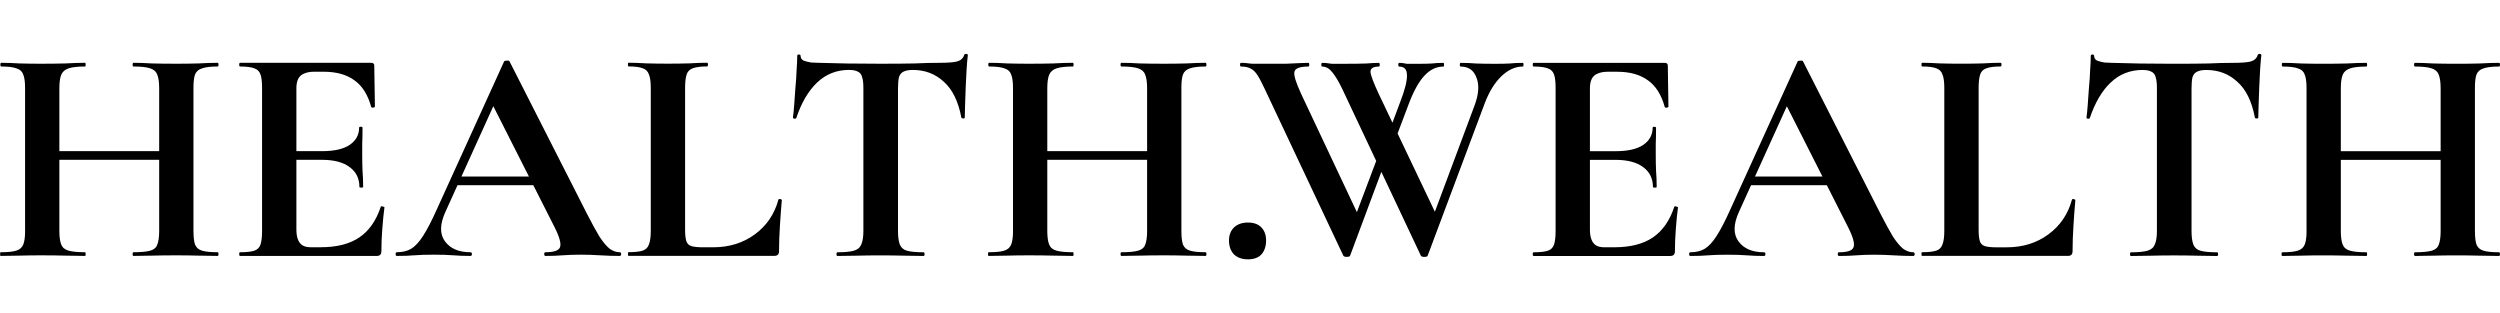 <?xml version="1.0" encoding="UTF-8"?>
<svg xmlns="http://www.w3.org/2000/svg" width="255.47" height="32" version="1.1" viewBox="0 0 67.594 8.467">
  <path d="m4.303 2.391q0-0.242-0.05-0.368-0.042-0.125-0.192-0.175-0.15-0.05-0.451-0.05-0.025 0-0.025-0.05 0-0.05 0.025-0.05 0.217 0 0.493 0.017 0.284 0.008 0.668 0.008 0.301 0 0.593-0.008 0.301-0.017 0.518-0.017 0.025 0 0.025 0.05 0 0.05-0.025 0.05-0.276 0-0.418 0.05-0.142 0.042-0.192 0.167-0.042 0.117-0.042 0.359v3.869q0 0.242 0.042 0.368 0.05 0.125 0.192 0.167 0.142 0.042 0.418 0.042 0.025 0 0.025 0.05 0 0.05-0.025 0.05-0.217 0-0.518-0.008-0.292-0.008-0.593-0.008-0.384 0-0.668 0.008-0.276 0.008-0.493 0.008-0.025 0-0.025-0.05 0-0.05 0.025-0.05 0.301 0 0.451-0.042 0.15-0.042 0.192-0.167 0.05-0.125 0.05-0.368zm-3.192 1.93v-0.234h3.618v0.234zm-0.434 1.922v-3.869q0-0.242-0.05-0.359-0.042-0.125-0.184-0.167-0.134-0.05-0.409-0.05-0.025 0-0.025-0.05 0-0.05 0.025-0.05 0.217 0 0.493 0.017 0.276 0.008 0.577 0.008 0.384 0 0.668-0.008 0.292-0.017 0.526-0.017 0.017 0 0.017 0.05 0 0.05-0.017 0.05-0.292 0-0.443 0.05-0.15 0.05-0.201 0.175-0.05 0.125-0.05 0.368v3.852q0 0.242 0.05 0.368 0.05 0.125 0.201 0.167 0.15 0.042 0.443 0.042 0.017 0 0.017 0.05 0 0.05-0.017 0.05-0.242 0-0.526-0.008t-0.668-0.008q-0.301 0-0.585 0.008-0.284 0.008-0.501 0.008-0.017 0-0.017-0.05 0-0.05 0.017-0.05 0.284 0 0.418-0.042 0.142-0.042 0.192-0.167t0.05-0.368zm9.508 0.677h-3.693q-0.025 0-0.025-0.05 0-0.05 0.025-0.05 0.259 0 0.384-0.042 0.125-0.042 0.167-0.167t0.042-0.368v-3.869q0-0.242-0.042-0.359-0.042-0.125-0.167-0.167-0.125-0.05-0.384-0.05-0.025 0-0.025-0.05 0-0.05 0.025-0.05h3.543q0.084 0 0.084 0.075l0.017 1.111q0 0.017-0.042 0.025-0.042 0.008-0.058-0.017-0.134-0.493-0.451-0.719-0.318-0.234-0.836-0.234h-0.251q-0.167 0-0.276 0.05-0.109 0.042-0.159 0.142-0.05 0.1-0.05 0.251v3.827q0 0.159 0.042 0.267 0.042 0.109 0.125 0.159 0.084 0.05 0.217 0.05h0.276q0.652 0 1.044-0.267t0.577-0.827q0.008-0.025 0.05-0.008 0.05 0.008 0.05 0.025-0.033 0.242-0.058 0.577-0.025 0.326-0.025 0.61 0 0.125-0.125 0.125zm-0.468-1.863q0-0.343-0.259-0.535-0.259-0.201-0.76-0.201h-1.128v-0.234h1.136q0.493 0 0.744-0.167 0.259-0.175 0.259-0.468 0-0.025 0.042-0.025 0.05 0 0.05 0.025 0 0.276-0.008 0.434 0 0.15 0 0.318 0 0.209 0.008 0.409 0.017 0.201 0.017 0.443 0 0.017-0.05 0.017t-0.05-0.017zm2.473-0.05 0.125-0.234h2.406l0.058 0.234zm4.562 1.813q0.042 0 0.042 0.05 0 0.05-0.042 0.05-0.251 0-0.526-0.017-0.267-0.017-0.518-0.017-0.284 0-0.493 0.017-0.209 0.017-0.468 0.017-0.033 0-0.033-0.05 0-0.05 0.033-0.05 0.343 0 0.393-0.134 0.058-0.142-0.15-0.551l-1.696-3.35 0.409-0.719-1.663 3.668q-0.226 0.501-0.008 0.794 0.217 0.292 0.685 0.292 0.042 0 0.042 0.05 0 0.05-0.042 0.05-0.251 0-0.46-0.017-0.209-0.017-0.526-0.017-0.326 0-0.526 0.017-0.192 0.017-0.476 0.017-0.033 0-0.033-0.05 0-0.05 0.033-0.05 0.226 0 0.384-0.092 0.167-0.1 0.326-0.351 0.167-0.259 0.376-0.727l1.813-3.986q0.008-0.025 0.075-0.025 0.067-0.008 0.075 0.025l2.089 4.111q0.201 0.393 0.343 0.627 0.15 0.226 0.276 0.326 0.134 0.092 0.267 0.092zm1.771-4.437v3.827q0 0.201 0.033 0.309 0.033 0.1 0.134 0.134 0.109 0.033 0.309 0.033h0.284q0.652 0 1.128-0.351t0.635-0.936q0.008-0.025 0.05-0.017 0.042 0.008 0.042 0.033-0.025 0.276-0.05 0.668-0.025 0.384-0.025 0.71 0 0.125-0.125 0.125h-3.944q-0.017 0-0.017-0.05 0-0.05 0.017-0.05 0.259 0 0.384-0.042t0.167-0.167q0.05-0.125 0.05-0.368v-3.869q0-0.242-0.05-0.359-0.042-0.125-0.167-0.167-0.125-0.05-0.384-0.05-0.017 0-0.017-0.05 0-0.05 0.017-0.05 0.201 0 0.476 0.017 0.284 0.008 0.585 0.008 0.318 0 0.585-0.008 0.267-0.017 0.476-0.017 0.025 0 0.025 0.05 0 0.05-0.025 0.05-0.251 0-0.384 0.05-0.125 0.042-0.167 0.167-0.042 0.125-0.042 0.368zm4.437-0.493q-0.51 0-0.869 0.343-0.351 0.334-0.56 0.953-0.008 0.025-0.05 0.025-0.042-0.008-0.042-0.033 0.017-0.117 0.033-0.326 0.017-0.217 0.033-0.468 0.025-0.251 0.033-0.485 0.017-0.234 0.017-0.384 0-0.042 0.042-0.042 0.05 0 0.05 0.042 0 0.084 0.084 0.125 0.092 0.033 0.201 0.05 0.117 0.008 0.192 0.008 0.719 0.025 1.679 0.025 0.585 0 0.936-0.008 0.351-0.017 0.677-0.017 0.301 0 0.451-0.033 0.159-0.042 0.201-0.175 0.008-0.033 0.05-0.033 0.05 0 0.05 0.033-0.017 0.134-0.033 0.376-0.008 0.234-0.025 0.501-0.008 0.259-0.017 0.485-0.008 0.217-0.008 0.326 0 0.025-0.042 0.025t-0.05-0.025q-0.125-0.66-0.476-0.969-0.343-0.318-0.836-0.318-0.167 0-0.259 0.05-0.084 0.042-0.117 0.15-0.025 0.109-0.025 0.301v3.852q0 0.242 0.05 0.368t0.192 0.167q0.15 0.042 0.451 0.042 0.025 0 0.025 0.05 0 0.05-0.025 0.05-0.234 0-0.526-0.008t-0.643-0.008q-0.334 0-0.627 0.008t-0.535 0.008q-0.025 0-0.025-0.05 0-0.05 0.025-0.05 0.292 0 0.443-0.042 0.15-0.042 0.201-0.167 0.058-0.125 0.058-0.368v-3.869q0-0.184-0.033-0.284-0.025-0.109-0.109-0.15-0.084-0.05-0.242-0.05zm8.055 0.501q0-0.242-0.05-0.368-0.042-0.125-0.192-0.175-0.15-0.05-0.451-0.05-0.025 0-0.025-0.05 0-0.05 0.025-0.05 0.217 0 0.493 0.017 0.284 0.008 0.668 0.008 0.301 0 0.593-0.008 0.301-0.017 0.518-0.017 0.025 0 0.025 0.05 0 0.05-0.025 0.05-0.276 0-0.418 0.05-0.142 0.042-0.192 0.167-0.042 0.117-0.042 0.359v3.869q0 0.242 0.042 0.368 0.05 0.125 0.192 0.167 0.142 0.042 0.418 0.042 0.025 0 0.025 0.05 0 0.05-0.025 0.05-0.217 0-0.518-0.008-0.292-0.008-0.593-0.008-0.384 0-0.668 0.008-0.276 0.008-0.493 0.008-0.025 0-0.025-0.05 0-0.05 0.025-0.05 0.301 0 0.451-0.042t0.192-0.167q0.05-0.125 0.05-0.368zm-3.192 1.93v-0.234h3.618v0.234zm-0.434 1.922v-3.869q0-0.242-0.05-0.359-0.042-0.125-0.184-0.167-0.134-0.05-0.409-0.05-0.025 0-0.025-0.05 0-0.05 0.025-0.05 0.217 0 0.493 0.017 0.276 0.008 0.577 0.008 0.384 0 0.668-0.008 0.292-0.017 0.526-0.017 0.017 0 0.017 0.05 0 0.05-0.017 0.05-0.292 0-0.443 0.05-0.15 0.05-0.201 0.175-0.05 0.125-0.05 0.368v3.852q0 0.242 0.05 0.368t0.201 0.167q0.15 0.042 0.443 0.042 0.017 0 0.017 0.05 0 0.05-0.017 0.05-0.242 0-0.526-0.008t-0.668-0.008q-0.301 0-0.585 0.008t-0.501 0.008q-0.017 0-0.017-0.05 0-0.05 0.017-0.05 0.284 0 0.418-0.042 0.142-0.042 0.192-0.167 0.05-0.125 0.05-0.368zm6.35 0.769q-0.234 0-0.376-0.134-0.134-0.142-0.134-0.376 0-0.217 0.134-0.351 0.142-0.134 0.376-0.134 0.242 0 0.368 0.134t0.125 0.351q0 0.234-0.125 0.376-0.125 0.134-0.368 0.134zm3.793-2.857-1.028 2.757q-0.008 0.033-0.092 0.033-0.075 0-0.092-0.033l-2.131-4.52q-0.117-0.251-0.201-0.376-0.084-0.125-0.184-0.167-0.092-0.05-0.251-0.05-0.025 0-0.025-0.05 0-0.05 0.025-0.05 0.1 0 0.15 0.008 0.058 0.008 0.15 0.017 0.1 0 0.309 0 0.376 0 0.593 0 0.226-0.008 0.368-0.017 0.142-0.008 0.251-0.008 0.025 0 0.025 0.05 0 0.05-0.025 0.05-0.343 0-0.376 0.142-0.033 0.134 0.184 0.602l1.579 3.35-0.351 0.577 0.961-2.548zm3.643-2.456q0.017 0 0.017 0.05 0 0.05-0.017 0.05-0.309 0-0.585 0.267-0.267 0.259-0.443 0.719l-1.546 4.128q-0.008 0.033-0.092 0.033-0.075 0-0.092-0.033l-2.131-4.52q-0.134-0.276-0.259-0.434-0.125-0.159-0.276-0.159-0.025 0-0.025-0.05 0-0.05 0.025-0.05 0.084 0 0.134 0.008 0.05 0.008 0.125 0.017 0.084 0 0.259 0 0.468 0 0.668-0.008 0.209-0.017 0.343-0.017 0.025 0 0.025 0.05 0 0.05-0.025 0.05-0.226 0-0.226 0.142 0.008 0.134 0.226 0.602l1.596 3.35-0.359 0.577 1.354-3.626q0.167-0.451 0.05-0.744-0.109-0.301-0.426-0.301-0.025 0-0.025-0.05 0-0.05 0.025-0.05 0.217 0 0.418 0.017 0.209 0.008 0.518 0.008 0.234 0 0.384-0.008 0.15-0.017 0.359-0.017zm-3.752 2.223 0.434-1.161q0.192-0.493 0.184-0.727 0-0.234-0.209-0.234-0.025 0-0.025-0.05 0-0.05 0.025-0.05 0.084 0 0.109 0.008 0.025 0.008 0.1 0.017 0.084 0 0.334 0 0.209 0 0.334-0.008 0.134-0.017 0.318-0.017 0.017 0 0.017 0.05 0 0.05-0.017 0.05-0.284 0-0.51 0.242-0.226 0.242-0.418 0.744l-0.518 1.37zm7.737 2.999h-3.693q-0.025 0-0.025-0.05 0-0.05 0.025-0.05 0.259 0 0.384-0.042 0.125-0.042 0.167-0.167 0.042-0.125 0.042-0.368v-3.869q0-0.242-0.042-0.359-0.042-0.125-0.167-0.167-0.125-0.05-0.384-0.05-0.025 0-0.025-0.05 0-0.05 0.025-0.05h3.543q0.084 0 0.084 0.075l0.017 1.111q0 0.017-0.042 0.025-0.042 0.008-0.058-0.017-0.134-0.493-0.451-0.719-0.318-0.234-0.836-0.234h-0.251q-0.167 0-0.276 0.05-0.109 0.042-0.159 0.142-0.05 0.1-0.05 0.251v3.827q0 0.159 0.042 0.267 0.042 0.109 0.125 0.159 0.084 0.05 0.217 0.05h0.276q0.652 0 1.044-0.267t0.577-0.827q0.008-0.025 0.05-0.008 0.05 0.008 0.05 0.025-0.033 0.242-0.058 0.577-0.025 0.326-0.025 0.61 0 0.125-0.125 0.125zm-0.468-1.863q0-0.343-0.259-0.535-0.259-0.201-0.76-0.201h-1.128v-0.234h1.136q0.493 0 0.744-0.167 0.259-0.175 0.259-0.468 0-0.025 0.042-0.025 0.05 0 0.05 0.025 0 0.276-0.008 0.434 0 0.15 0 0.318 0 0.209 0.008 0.409 0.017 0.201 0.017 0.443 0 0.017-0.05 0.017t-0.05-0.017zm2.473-0.05 0.125-0.234h2.406l0.058 0.234zm4.562 1.813q0.042 0 0.042 0.05 0 0.05-0.042 0.05-0.251 0-0.526-0.017-0.267-0.017-0.518-0.017-0.284 0-0.493 0.017-0.209 0.017-0.468 0.017-0.033 0-0.033-0.05 0-0.05 0.033-0.05 0.343 0 0.393-0.134 0.058-0.142-0.15-0.551l-1.696-3.35 0.409-0.719-1.663 3.668q-0.226 0.501-0.008 0.794 0.217 0.292 0.685 0.292 0.042 0 0.042 0.05 0 0.05-0.042 0.05-0.251 0-0.46-0.017-0.209-0.017-0.526-0.017-0.326 0-0.526 0.017-0.192 0.017-0.476 0.017-0.033 0-0.033-0.05 0-0.05 0.033-0.05 0.226 0 0.384-0.092 0.167-0.1 0.326-0.351 0.167-0.259 0.376-0.727l1.813-3.986q0.008-0.025 0.075-0.025 0.067-0.008 0.075 0.025l2.089 4.111q0.201 0.393 0.343 0.627 0.15 0.226 0.276 0.326 0.134 0.092 0.267 0.092zm1.771-4.437v3.827q0 0.201 0.033 0.309 0.033 0.1 0.134 0.134 0.109 0.033 0.309 0.033h0.284q0.652 0 1.128-0.351t0.635-0.936q0.008-0.025 0.05-0.017 0.042 0.008 0.042 0.033-0.025 0.276-0.05 0.668-0.025 0.384-0.025 0.71 0 0.125-0.125 0.125h-3.944q-0.017 0-0.017-0.05 0-0.05 0.017-0.05 0.259 0 0.384-0.042t0.167-0.167q0.05-0.125 0.05-0.368v-3.869q0-0.242-0.05-0.359-0.042-0.125-0.167-0.167-0.125-0.05-0.384-0.05-0.017 0-0.017-0.05 0-0.05 0.017-0.05 0.201 0 0.476 0.017 0.284 0.008 0.585 0.008 0.318 0 0.585-0.008 0.267-0.017 0.476-0.017 0.025 0 0.025 0.05 0 0.05-0.025 0.05-0.251 0-0.384 0.05-0.125 0.042-0.167 0.167-0.042 0.125-0.042 0.368zm4.437-0.493q-0.51 0-0.869 0.343-0.351 0.334-0.56 0.953-0.008 0.025-0.05 0.025-0.042-0.008-0.042-0.033 0.017-0.117 0.033-0.326 0.017-0.217 0.033-0.468 0.025-0.251 0.033-0.485 0.017-0.234 0.017-0.384 0-0.042 0.042-0.042 0.05 0 0.05 0.042 0 0.084 0.084 0.125 0.092 0.033 0.201 0.05 0.117 0.008 0.192 0.008 0.719 0.025 1.679 0.025 0.585 0 0.936-0.008 0.351-0.017 0.677-0.017 0.301 0 0.451-0.033 0.159-0.042 0.201-0.175 0.008-0.033 0.05-0.033 0.05 0 0.05 0.033-0.017 0.134-0.033 0.376-0.008 0.234-0.025 0.501-0.008 0.259-0.017 0.485-0.008 0.217-0.008 0.326 0 0.025-0.042 0.025t-0.05-0.025q-0.125-0.66-0.476-0.969-0.343-0.318-0.836-0.318-0.167 0-0.259 0.05-0.084 0.042-0.117 0.15-0.025 0.109-0.025 0.301v3.852q0 0.242 0.05 0.368t0.192 0.167q0.15 0.042 0.451 0.042 0.025 0 0.025 0.05 0 0.05-0.025 0.05-0.234 0-0.526-0.008t-0.643-0.008q-0.334 0-0.627 0.008t-0.535 0.008q-0.025 0-0.025-0.05 0-0.05 0.025-0.05 0.292 0 0.443-0.042 0.15-0.042 0.201-0.167 0.058-0.125 0.058-0.368v-3.869q0-0.184-0.033-0.284-0.025-0.109-0.109-0.15-0.084-0.05-0.242-0.05zm8.055 0.501q0-0.242-0.05-0.368-0.042-0.125-0.192-0.175-0.15-0.05-0.451-0.05-0.025 0-0.025-0.05 0-0.05 0.025-0.05 0.217 0 0.493 0.017 0.284 0.008 0.668 0.008 0.301 0 0.593-0.008 0.301-0.017 0.518-0.017 0.025 0 0.025 0.05 0 0.05-0.025 0.05-0.276 0-0.418 0.05-0.142 0.042-0.192 0.167-0.042 0.117-0.042 0.359v3.869q0 0.242 0.042 0.368 0.05 0.125 0.192 0.167 0.142 0.042 0.418 0.042 0.025 0 0.025 0.05 0 0.05-0.025 0.05-0.217 0-0.518-0.008-0.292-0.008-0.593-0.008-0.384 0-0.668 0.008-0.276 0.008-0.493 0.008-0.025 0-0.025-0.05 0-0.05 0.025-0.05 0.301 0 0.451-0.042 0.15-0.042 0.192-0.167 0.05-0.125 0.05-0.368zm-3.192 1.93v-0.234h3.618v0.234zm-0.434 1.922v-3.869q0-0.242-0.05-0.359-0.042-0.125-0.184-0.167-0.134-0.05-0.409-0.05-0.025 0-0.025-0.05 0-0.05 0.025-0.05 0.217 0 0.493 0.017 0.276 0.008 0.577 0.008 0.384 0 0.668-0.008 0.292-0.017 0.526-0.017 0.017 0 0.017 0.05 0 0.05-0.017 0.05-0.292 0-0.443 0.05-0.15 0.05-0.201 0.175-0.05 0.125-0.05 0.368v3.852q0 0.242 0.05 0.368t0.201 0.167q0.15 0.042 0.443 0.042 0.017 0 0.017 0.05 0 0.05-0.017 0.05-0.242 0-0.526-0.008t-0.668-0.008q-0.301 0-0.585 0.008t-0.501 0.008q-0.017 0-0.017-0.05 0-0.05 0.017-0.05 0.284 0 0.418-0.042 0.142-0.042 0.192-0.167 0.05-0.125 0.05-0.368z" stroke-width=".348" aria-label="HEALTH.WEALTH"></path>
</svg>

